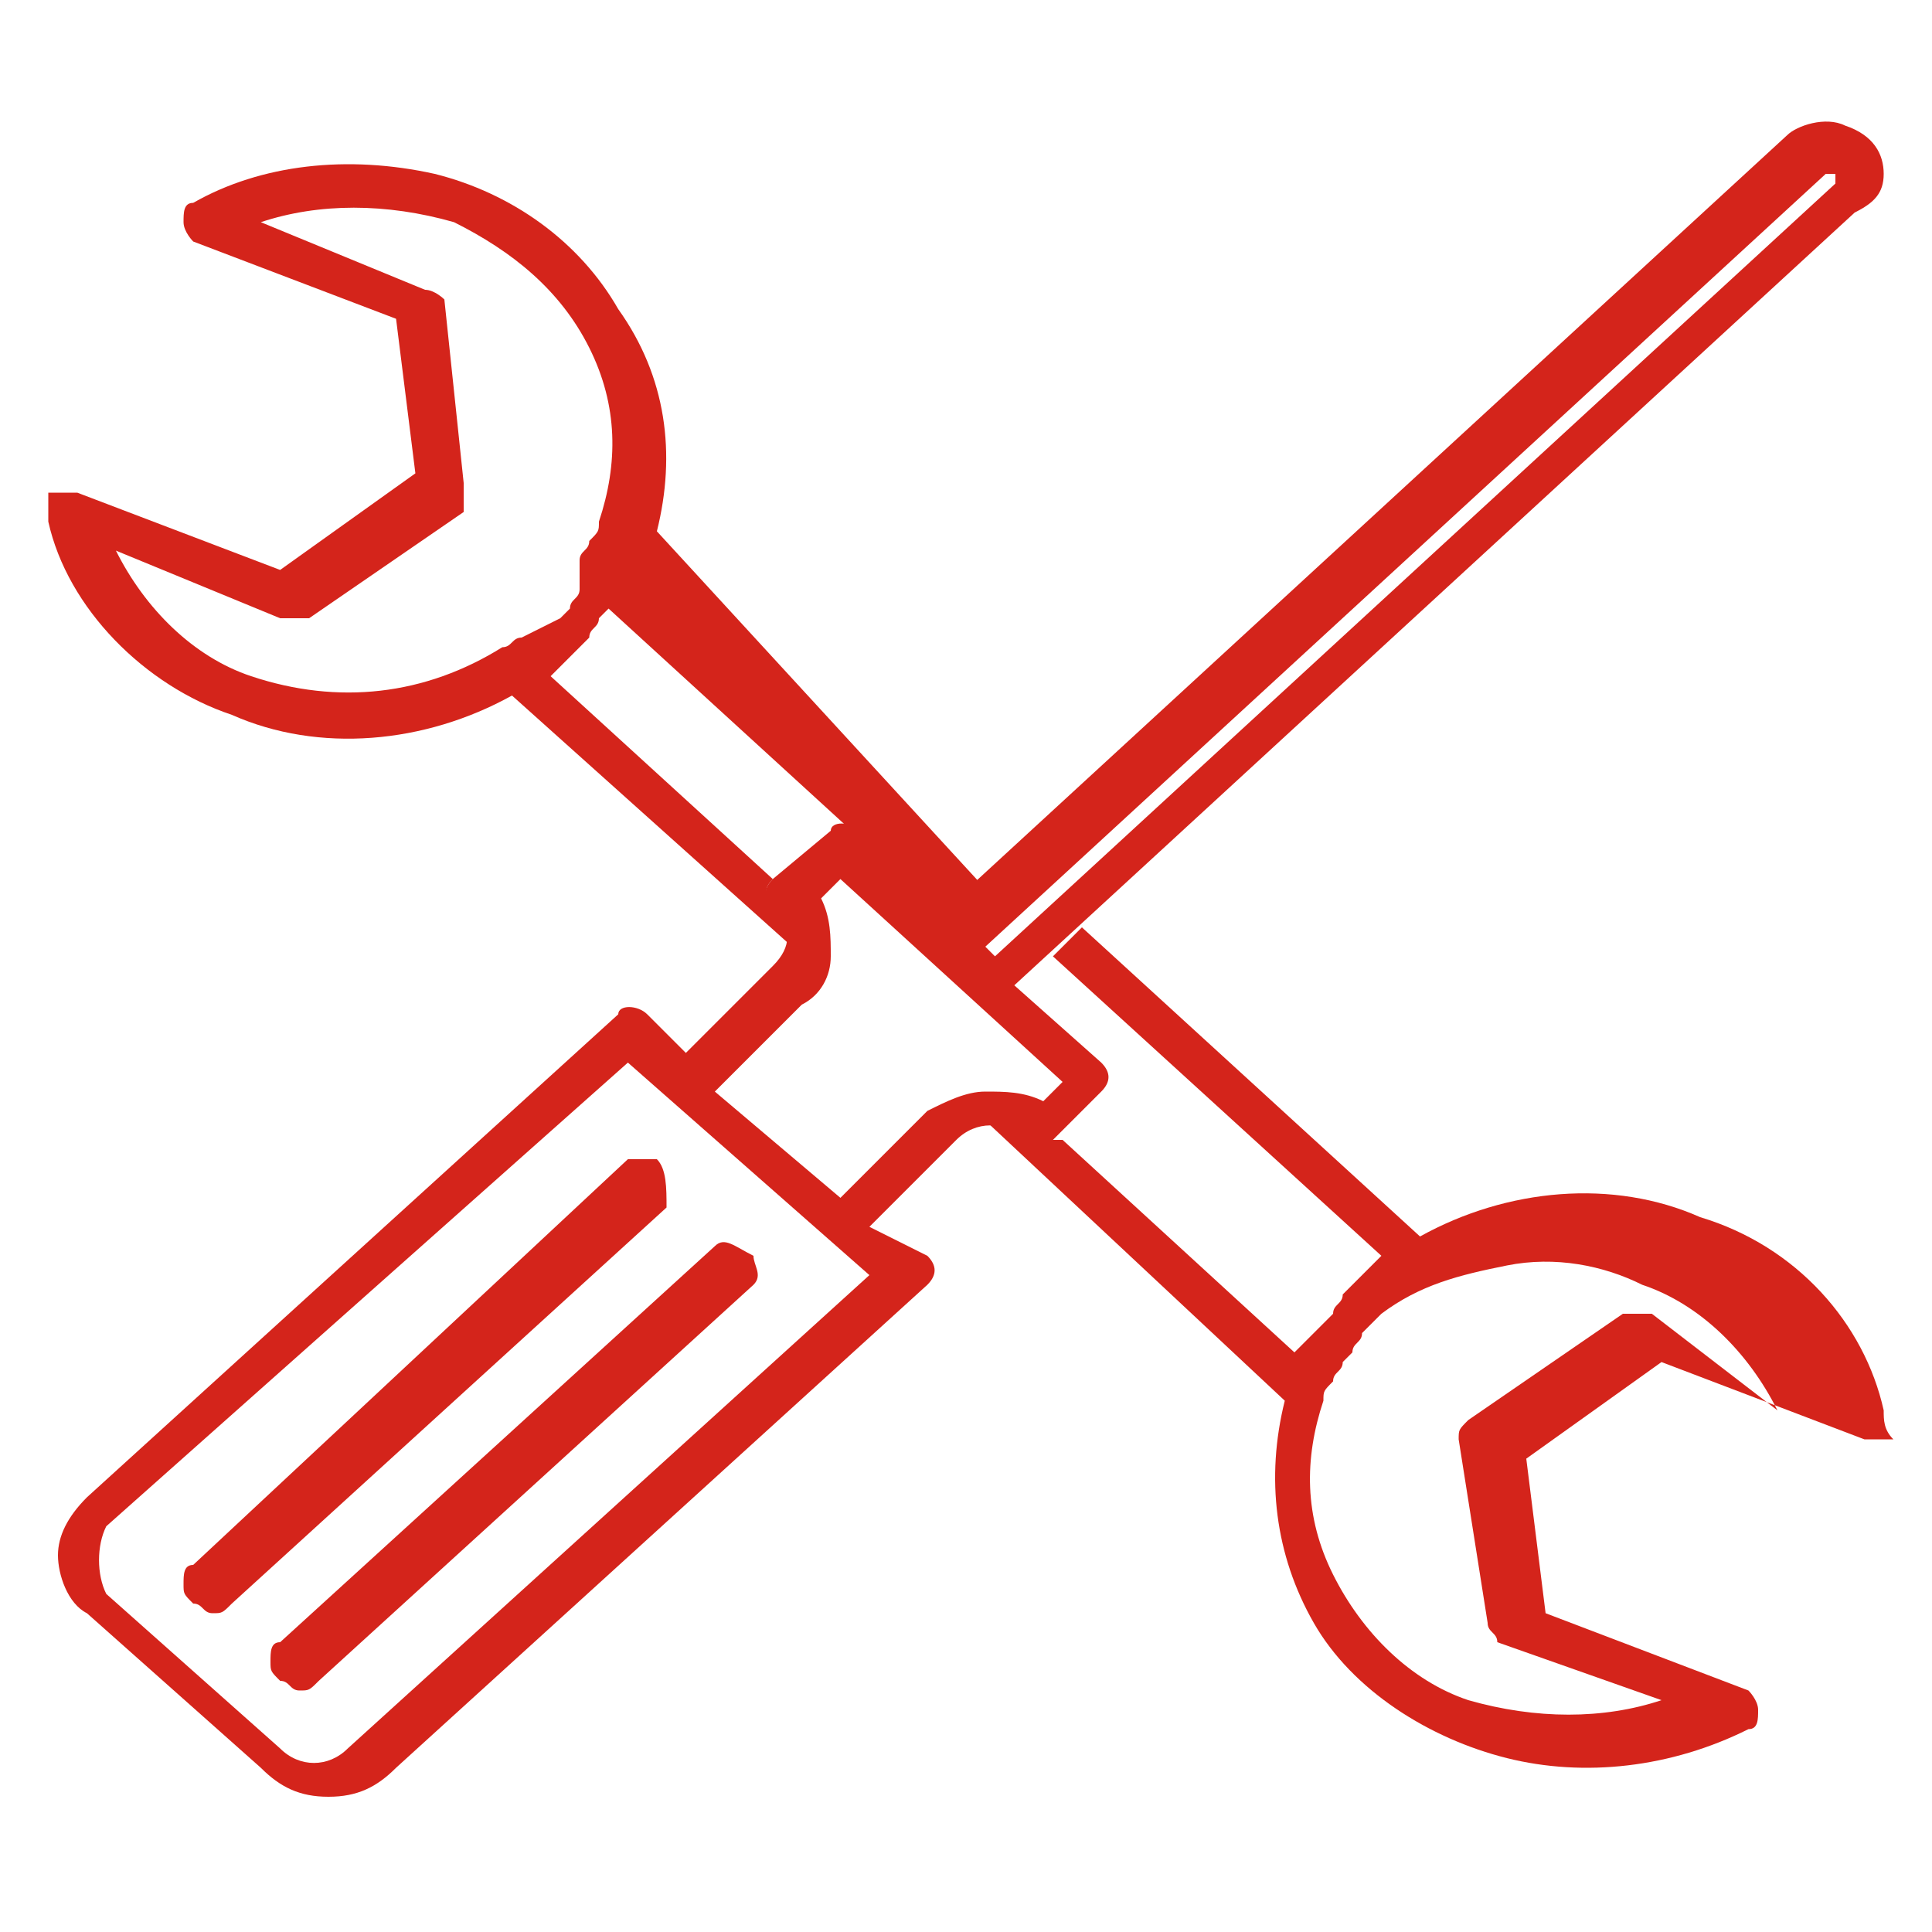 <?xml version="1.0" encoding="utf-8"?>
<!-- Generator: Adobe Illustrator 22.0.0, SVG Export Plug-In . SVG Version: 6.00 Build 0)  -->
<svg version="1.1" id="Calque_1" xmlns="http://www.w3.org/2000/svg" xmlns:xlink="http://www.w3.org/1999/xlink" x="0px" y="0px"
	 viewBox="0 0 20 20" style="enable-background:new 0 0 20 20;" xml:space="preserve">
<style type="text/css">
	.st0{fill:#D4241B;}
</style>
<g>
	<path class="st0" d="M19,1.9l-8.7,8l-0.1-0.1l8.7-8c0,0,0.1,0,0.1,0C19,1.8,19,1.8,19,1.9z M11,11.2l-0.2,0.2h0
		c-0.2-0.1-0.4-0.1-0.6-0.1c-0.2,0-0.4,0.1-0.6,0.2l-0.9,0.9l-1.3-1.1l0.9-0.9c0.2-0.1,0.3-0.3,0.3-0.5c0-0.2,0-0.4-0.1-0.6l0.2-0.2
		L11,11.2z M3.6,18.1c-0.2,0.2-0.5,0.2-0.7,0l-1.8-1.6C1,16.3,1,16,1.1,15.8L6.5,11L9,13.2L3.6,18.1z M19.5,1.8
		c0-0.2-0.1-0.4-0.4-0.5c-0.2-0.1-0.5,0-0.6,0.1l-8.7,8L8.9,8.6c-0.1-0.1-0.3-0.1-0.3,0L8,9.1C7.9,9.2,7.9,9.3,8,9.4
		C8.2,9.6,8.2,9.8,8,10l-0.9,0.9l-0.4-0.4l0,0c-0.1-0.1-0.3-0.1-0.3,0l-5.5,5c-0.2,0.2-0.3,0.4-0.3,0.6c0,0.2,0.1,0.5,0.3,0.6
		l1.8,1.6c0.2,0.2,0.4,0.3,0.7,0.3c0.3,0,0.5-0.1,0.7-0.3l5.5-5c0.1-0.1,0.1-0.2,0-0.3L9,12.7l0.9-0.9c0.2-0.2,0.5-0.2,0.7,0
		c0.1,0.1,0.3,0.1,0.3,0l0.5-0.5v0c0.1-0.1,0.1-0.2,0-0.3l-0.9-0.8l8.7-8C19.4,2.1,19.5,2,19.5,1.8L19.5,1.8z"/>
	<path class="st0" d="M6.8,12C6.7,12,6.6,12,6.5,12L2,16.2c-0.1,0-0.1,0.1-0.1,0.2c0,0.1,0,0.1,0.1,0.2c0.1,0,0.1,0.1,0.2,0.1
		c0.1,0,0.1,0,0.2-0.1l4.5-4.1C6.9,12.3,6.9,12.1,6.8,12z"/>
	<path class="st0" d="M7.4,12.9L2.9,17c-0.1,0-0.1,0.1-0.1,0.2c0,0.1,0,0.1,0.1,0.2c0.1,0,0.1,0.1,0.2,0.1c0.1,0,0.1,0,0.2-0.1
		l4.5-4.1c0.1-0.1,0-0.2,0-0.3C7.6,12.9,7.5,12.8,7.4,12.9L7.4,12.9z"/>
	<path class="st0" d="M17.1,13.6c-0.1,0-0.2,0-0.3,0l-1.6,1.1c-0.1,0.1-0.1,0.1-0.1,0.2l0.3,1.9c0,0.1,0.1,0.1,0.1,0.2l1.7,0.6
		c-0.6,0.2-1.3,0.2-2,0c-0.6-0.2-1.1-0.7-1.4-1.3c-0.3-0.6-0.3-1.2-0.1-1.8l0,0c0-0.1,0-0.1,0.1-0.2c0-0.1,0.1-0.1,0.1-0.2l0,0l0,0
		c0,0,0.1-0.1,0.1-0.1l0,0l0,0c0-0.1,0.1-0.1,0.1-0.2l0,0l0,0c0,0,0.1-0.1,0.1-0.1l0,0l0,0l0.1-0.1l0,0c0,0,0,0,0,0l0,0l0,0
		c0.4-0.3,0.8-0.4,1.3-0.5c0.5-0.1,1,0,1.4,0.2c0.6,0.2,1.1,0.7,1.4,1.3L17.1,13.6z M19.5,14.6c-0.2-0.9-0.9-1.7-1.9-2
		c-0.9-0.4-2-0.3-2.9,0.2l-3.5-3.2l-0.3,0.3l3.4,3.1c0,0,0,0,0,0l-0.1,0.1c0,0,0,0,0,0c0,0,0,0,0,0c0,0-0.1,0.1-0.1,0.1l0,0l0,0
		c-0.1,0.1-0.1,0.1-0.2,0.2c0,0,0,0,0,0l0,0c0,0.1-0.1,0.1-0.1,0.2v0c0,0,0,0,0,0c0,0,0,0,0,0L13.4,14L11,11.8c0,0-0.1,0-0.1,0
		c-0.1,0-0.1,0-0.2-0.1c-0.1-0.1-0.3-0.2-0.5-0.1l3.1,2.9c-0.2,0.8-0.1,1.6,0.3,2.3c0.4,0.7,1.2,1.2,2,1.4c0.8,0.2,1.7,0.1,2.5-0.3
		c0.1,0,0.1-0.1,0.1-0.2c0-0.1-0.1-0.2-0.1-0.2l-2.1-0.8l-0.2-1.6l1.4-1l2.1,0.8h0c0.1,0,0.2,0,0.3,0C19.5,14.8,19.5,14.7,19.5,14.6
		L19.5,14.6z"/>
	<path class="st0" d="M2.9,6.4c0.1,0,0.2,0,0.3,0l1.6-1.1v0C4.8,5.2,4.8,5.1,4.8,5L4.6,3.1C4.6,3.1,4.5,3,4.4,3L2.7,2.3
		c0.6-0.2,1.3-0.2,2,0C5.3,2.6,5.8,3,6.1,3.6c0.3,0.6,0.3,1.2,0.1,1.8v0c0,0.1,0,0.1-0.1,0.2l0,0c0,0.1-0.1,0.1-0.1,0.2l0,0l0,0
		C6,6,6,6,6,6.1l0,0l0,0c0,0.1-0.1,0.1-0.1,0.2l0,0l0,0c0,0-0.1,0.1-0.1,0.1l0,0l0,0L5.4,6.6v0c0,0,0,0,0,0l0,0
		c-0.1,0-0.1,0.1-0.2,0.1l0,0C4.4,7.2,3.5,7.3,2.6,7C2,6.8,1.5,6.3,1.2,5.7L2.9,6.4z M2.4,7.4c0.9,0.4,2,0.3,2.9-0.2l2.9,2.6h0
		c0.1-0.2,0-0.4-0.1-0.5C7.9,9.3,7.9,9.2,8,9.1L5.7,7v0v0c0,0,0,0,0,0l0.1-0.1v0c0,0,0,0,0,0c0,0,0,0,0,0c0,0,0.1-0.1,0.1-0.1l0,0
		l0,0c0.1-0.1,0.1-0.1,0.2-0.2c0,0,0,0,0,0l0,0c0-0.1,0.1-0.1,0.1-0.2h0c0,0,0,0,0,0l0,0c0,0,0.1-0.1,0.1-0.1l3.5,3.2l0.4-0.3
		L6.8,5.5C7,4.7,6.9,3.9,6.4,3.2C6,2.5,5.3,2,4.5,1.8C3.6,1.6,2.7,1.7,2,2.1c-0.1,0-0.1,0.1-0.1,0.2c0,0.1,0.1,0.2,0.1,0.2l2.1,0.8
		l0.2,1.6l-1.4,1L0.8,5.1h0c-0.1,0-0.2,0-0.3,0C0.5,5.2,0.5,5.3,0.5,5.4C0.7,6.3,1.5,7.1,2.4,7.4L2.4,7.4z"/>
</g>
</svg>
